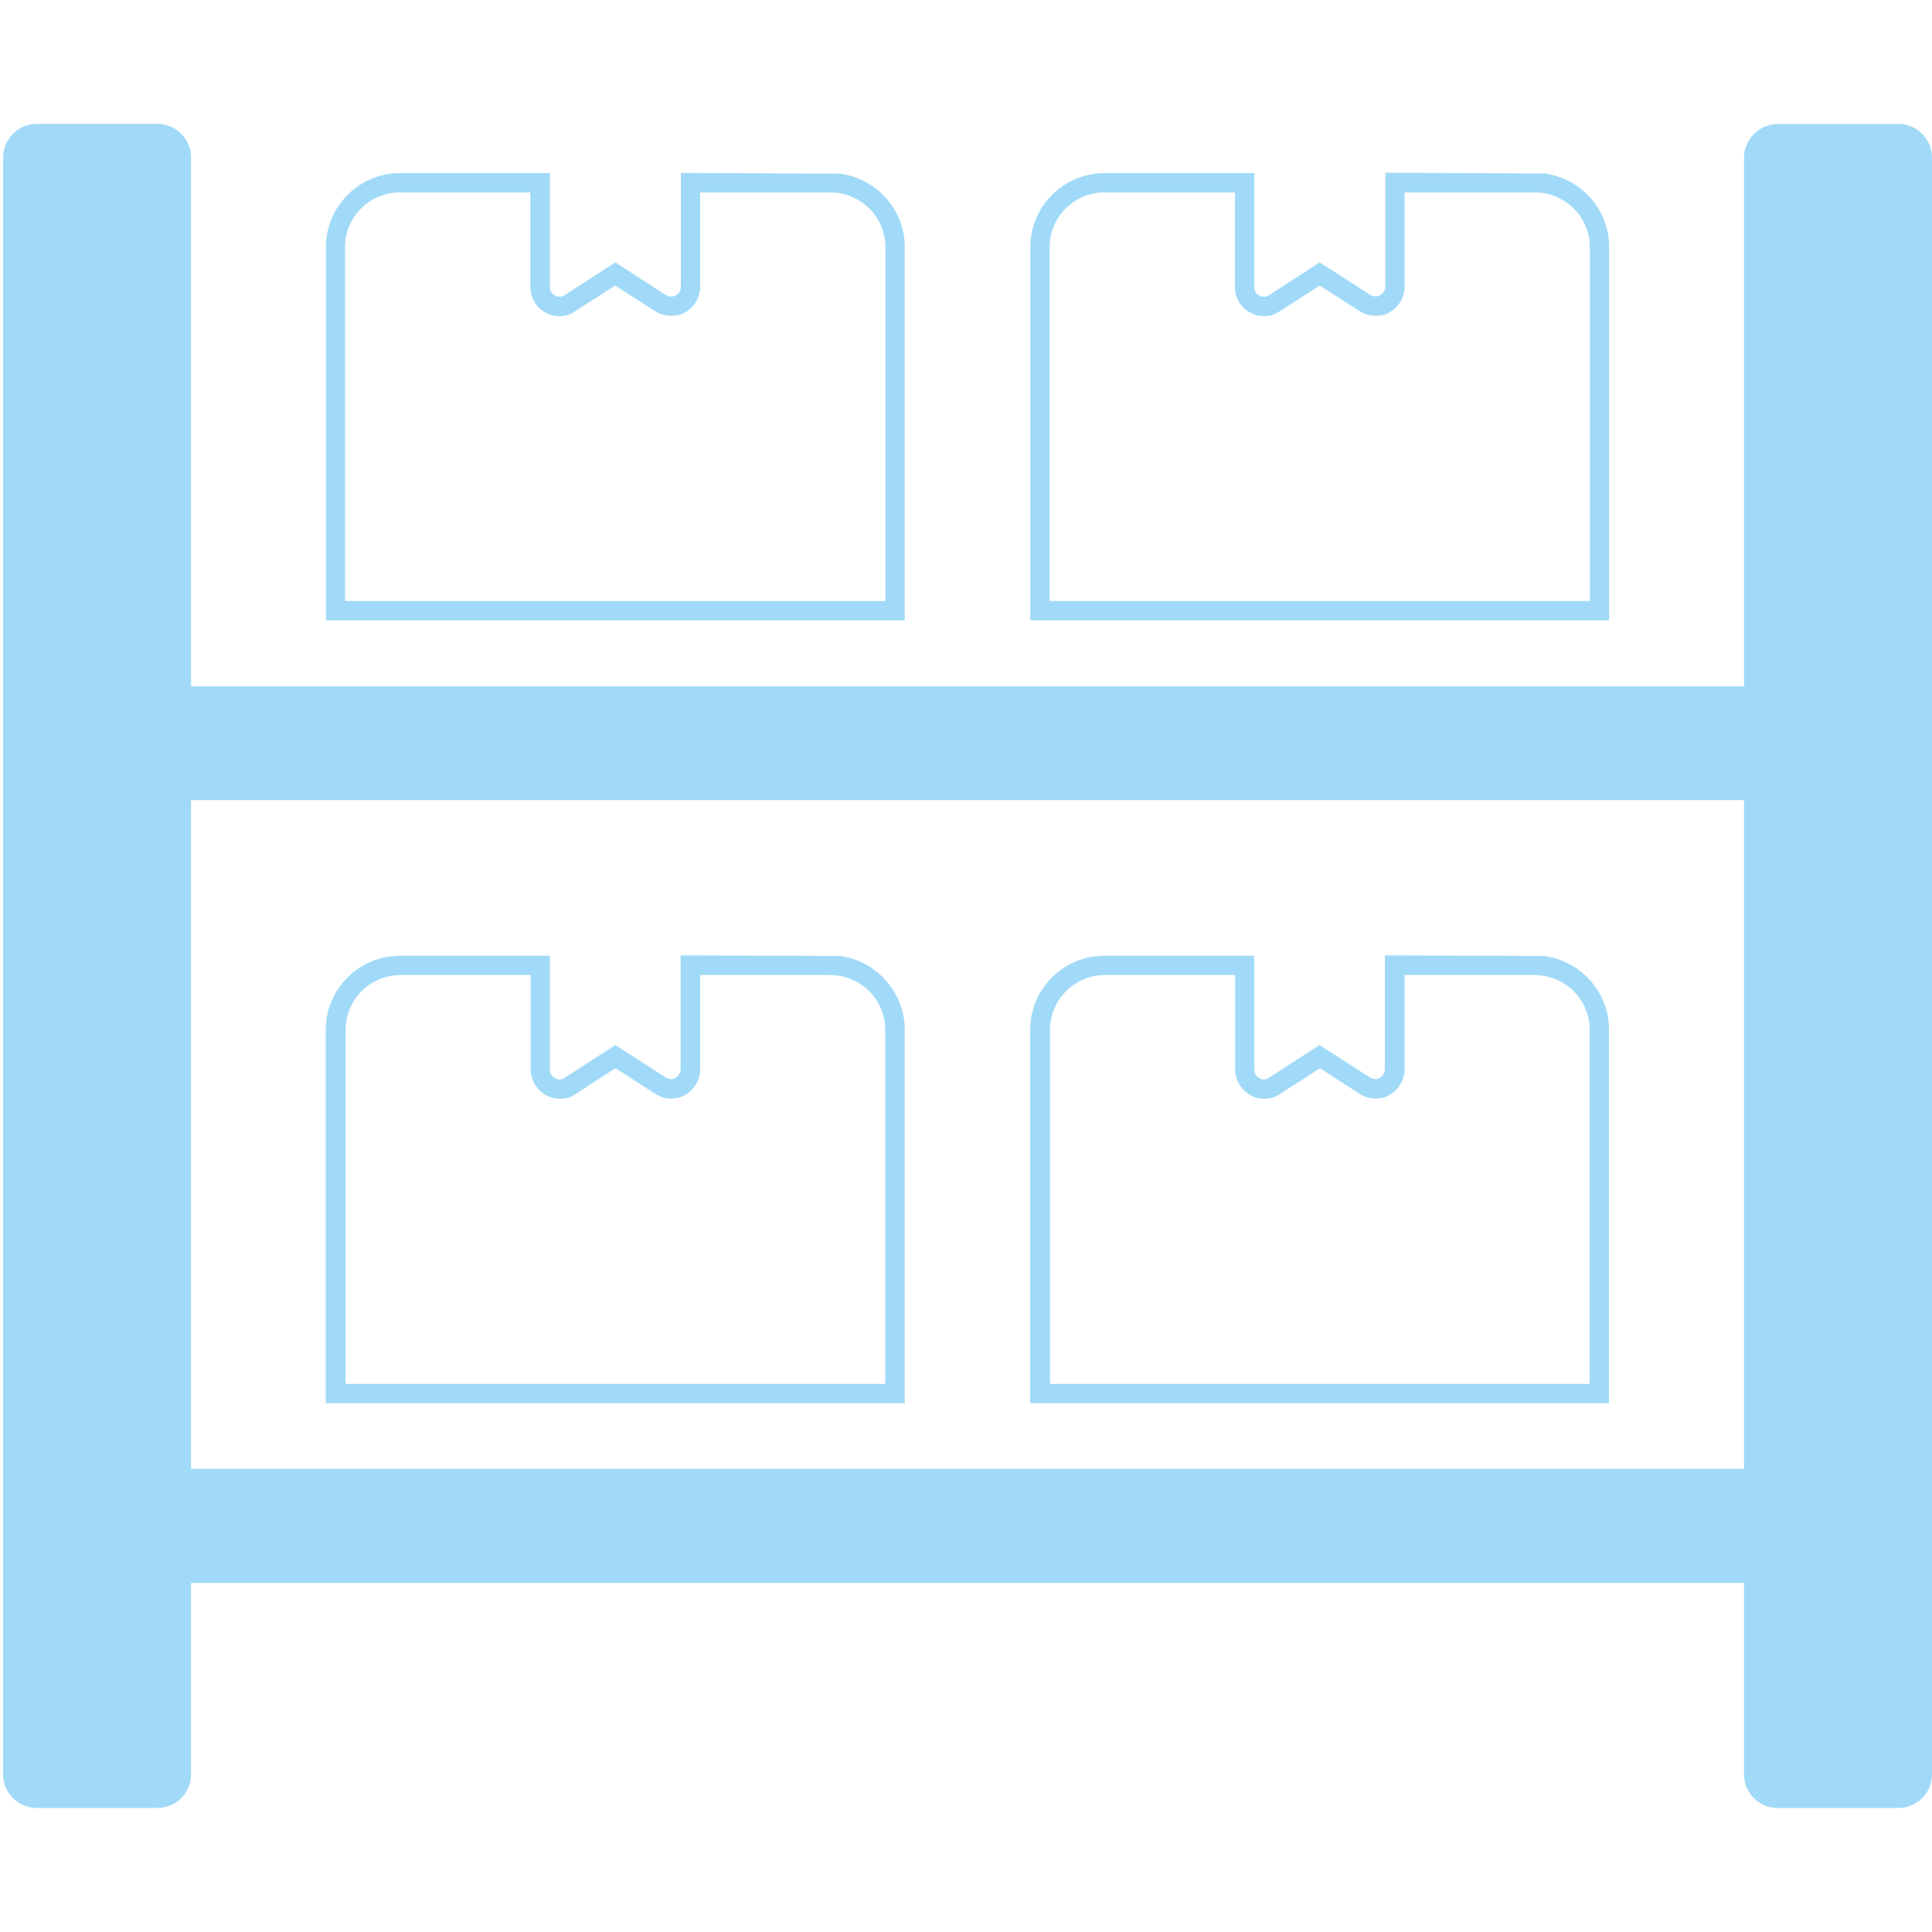 <?xml version="1.0" encoding="UTF-8"?>
<svg xmlns="http://www.w3.org/2000/svg" id="Ebene_1" version="1.1" viewBox="0 0 100 100" width="50" height="50">
  <defs>
    <style>
      .st0 {
        fill: #a1daf8;
      }
    </style>
  </defs>
  <path class="st0" d="M83.29,72.63h-29.97v-19.32c0-2.12,1.72-3.84,3.84-3.84h7.76v5.9c0,.18.1.34.29.45.05.03.11.05.17.05.09,0,.21-.02.29-.08l2.63-1.7h0s0,0,0,0l2.61,1.68c.15.09.37.1.47.04.2-.12.3-.28.3-.46v-5.9s8.24.03,8.24.03c.89.12,1.69.54,2.28,1.15.67.69,1.08,1.63,1.08,2.66v19.32ZM54.33,71.63h27.95v-18.33c0-.76-.3-1.45-.79-1.96-.52-.54-1.25-.87-2.06-.87h-6.73s0,4.89,0,4.89c0,.53-.29,1.02-.77,1.31-.19.12-.44.19-.72.19h0c-.31,0-.58-.08-.83-.24l-2.06-1.33-2.06,1.33c-.23.16-.5.25-.78.25-.24.02-.52-.05-.76-.18-.5-.3-.79-.79-.79-1.32v-4.9h-6.74c-1.57,0-2.84,1.27-2.84,2.84v18.32ZM46.83,72.63h-29.97v-19.32c0-2.12,1.72-3.84,3.84-3.84h7.76v5.9c0,.18.1.34.29.45.15.08.32.07.47-.03l2.63-1.7h0s0,0,0,0l2.61,1.68c.15.09.37.1.47.04.2-.12.3-.28.3-.46v-5.9s8.24.03,8.24.03c.86.11,1.63.51,2.21,1.09.71.7,1.15,1.66,1.15,2.73v19.32ZM17.87,71.63h27.95v-18.33c0-.78-.32-1.49-.84-2.01-.52-.51-1.23-.82-2.01-.82h-6.73s0,4.89,0,4.89c0,.53-.29,1.02-.77,1.31-.19.12-.44.19-.72.19h0c-.31,0-.58-.08-.83-.24l-2.06-1.33-2.06,1.33c-.24.17-.51.27-.82.25-.24,0-.49-.06-.72-.18-.5-.3-.79-.79-.79-1.32v-4.9h-6.74c-1.57,0-2.84,1.27-2.84,2.84v18.32ZM83.29,32.11h-29.96V12.79c0-2.11,1.72-3.83,3.84-3.83h7.75v5.9c0,.18.1.36.25.43.18.1.36.09.51-.01l2.63-1.7,2.61,1.68c.15.1.38.1.48.04.2-.1.3-.28.3-.46v-5.9l8.23.04c1.89.24,3.36,1.85,3.36,3.8v19.32ZM54.33,31.11h27.96V12.79c0-1.56-1.28-2.83-2.86-2.83h-6.73s0,4.89,0,4.89c0,.56-.32,1.08-.81,1.33-.34.22-1.04.24-1.51-.07l-2.07-1.33-2.07,1.33c-.44.31-1.03.34-1.53.07-.47-.24-.79-.76-.79-1.32v-4.9h-6.75c-1.57,0-2.84,1.27-2.84,2.83v18.32ZM46.83,32.11h-29.96V12.79c0-2.11,1.72-3.83,3.84-3.83h7.75v5.9c0,.18.1.36.25.43.18.1.36.09.51-.01l2.63-1.7,2.61,1.69c.15.1.38.1.48.04.2-.1.3-.28.3-.46v-5.9l8.23.04c1.89.24,3.36,1.85,3.36,3.8v19.32ZM17.87,31.11h27.96V12.79c0-1.56-1.28-2.83-2.86-2.83h-6.73s0,4.89,0,4.89c0,.56-.32,1.08-.81,1.33-.34.22-1.04.24-1.52-.07l-2.07-1.33-2.07,1.33c-.44.31-1.03.34-1.53.07-.47-.24-.79-.76-.79-1.32v-4.9h-6.75c-1.57,0-2.84,1.27-2.84,2.83v18.32Z"/>
  <path class="st0" d="M90.27,76.02H9.89v-34.61h80.38v34.61ZM98.26,6.42h-6.25c-.95,0-1.74.79-1.74,1.74v27.36H9.89V8.15c0-.95-.79-1.74-1.74-1.74H1.9c-.95,0-1.74.79-1.74,1.74v83.69c0,.97.79,1.74,1.74,1.74h6.25c.95,0,1.74-.76,1.74-1.74v-9.91h80.38v9.91c0,.97.79,1.74,1.74,1.74h6.25c.95,0,1.74-.76,1.74-1.74V8.15c0-.95-.79-1.74-1.74-1.74"/>
</svg>
